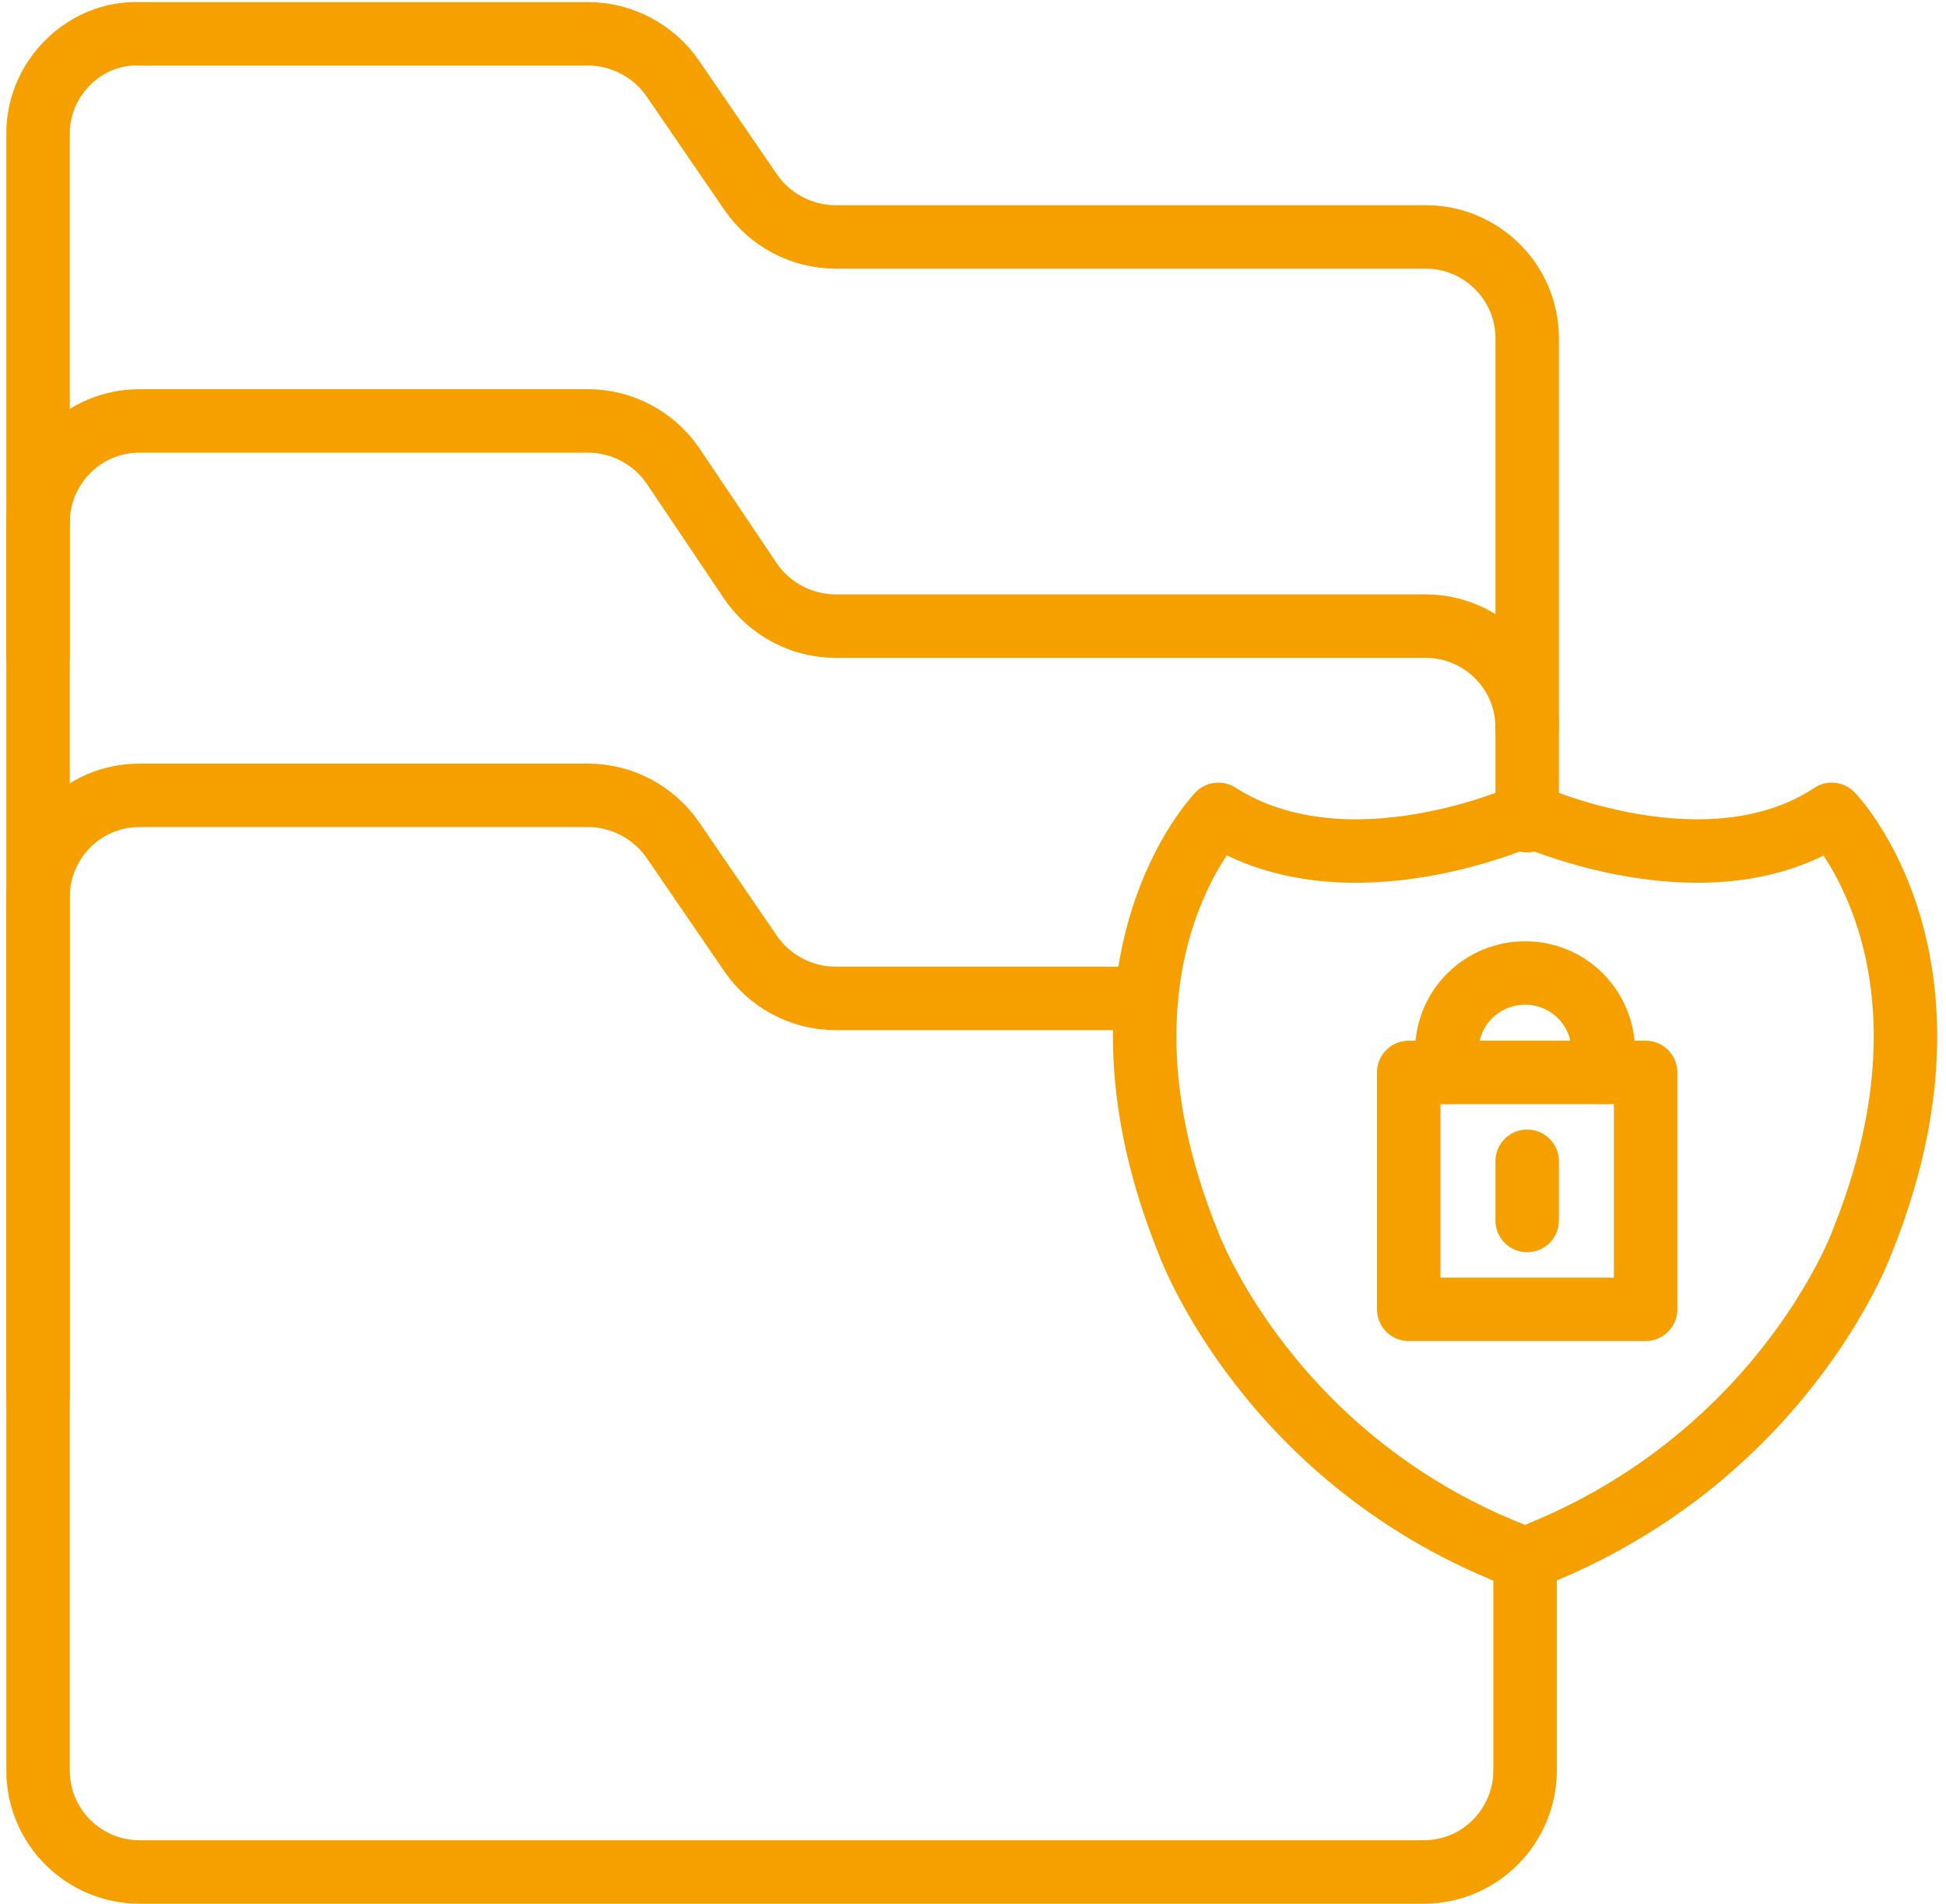 <?xml version="1.0" encoding="utf-8"?>
<!-- Generator: Adobe Illustrator 19.0.0, SVG Export Plug-In . SVG Version: 6.00 Build 0)  -->
<svg version="1.1" id="Layer_1" xmlns="http://www.w3.org/2000/svg" xmlns:xlink="http://www.w3.org/1999/xlink" x="0px" y="0px"
	 viewBox="0 0 92 90" style="enable-background:new 0 0 92 90;" xml:space="preserve">
<style type="text/css">
	.st0{fill:none;stroke:#F6A000;stroke-width:3;stroke-linecap:round;stroke-linejoin:round;stroke-miterlimit:10;}
</style>
<g id="XMLID_3617_">
	<path id="XMLID_3607_" class="st0" d="M72.2,38.8V16c0-2.7-2.2-4.8-4.8-4.8H39.5c-1.6,0-3.1-0.8-4-2.1l-3.7-5.4
		c-0.9-1.3-2.4-2.1-4-2.1H6.6C4,1.5,1.8,3.7,1.8,6.3v24.7"/>
	<path id="XMLID_3610_" class="st0" d="M72.2,34.4c0-2.7-2.2-4.8-4.8-4.8H39.5c-1.6,0-3.1-0.8-4-2.1L31.8,22c-0.9-1.3-2.4-2.1-4-2.1
		H6.6c-2.7,0-4.8,2.2-4.8,4.8v41.3"/>
	<path id="XMLID_3611_" class="st0" d="M54.2,47.2H39.5c-1.6,0-3.1-0.8-4-2.1l-3.7-5.4c-0.9-1.3-2.4-2.1-4-2.1H6.6
		c-2.7,0-4.8,2.2-4.8,4.8v41.3c0,2.7,2.2,4.8,4.8,4.8h60.7c2.7,0,4.8-2.2,4.8-4.8v-9.9"/>
	<g id="XMLID_3616_">
		<path id="XMLID_3615_" class="st0" d="M72.2,38.5L72.2,38.5L72.2,38.5c0,0-8.5,3.9-14.6,0c0,0-6.8,7-1.4,20.3
			c0,0,3.8,10.4,15.9,14.9c12.1-4.6,15.9-14.9,15.9-14.9c5.4-13.3-1.4-20.3-1.4-20.3C80.7,42.4,72.2,38.5,72.2,38.5z"/>
		<g id="XMLID_3609_">
			<rect id="XMLID_3614_" x="66.6" y="50.7" class="st0" width="11.2" height="11.2"/>
			<path id="XMLID_3613_" class="st0" d="M68.4,50.7l0-1c0-2.1,1.7-3.7,3.7-3.7h0c2.1,0,3.7,1.7,3.7,3.7v1"/>
			<line id="XMLID_3612_" class="st0" x1="72.2" y1="54.9" x2="72.2" y2="57.7"/>
		</g>
	</g>
</g>
</svg>
